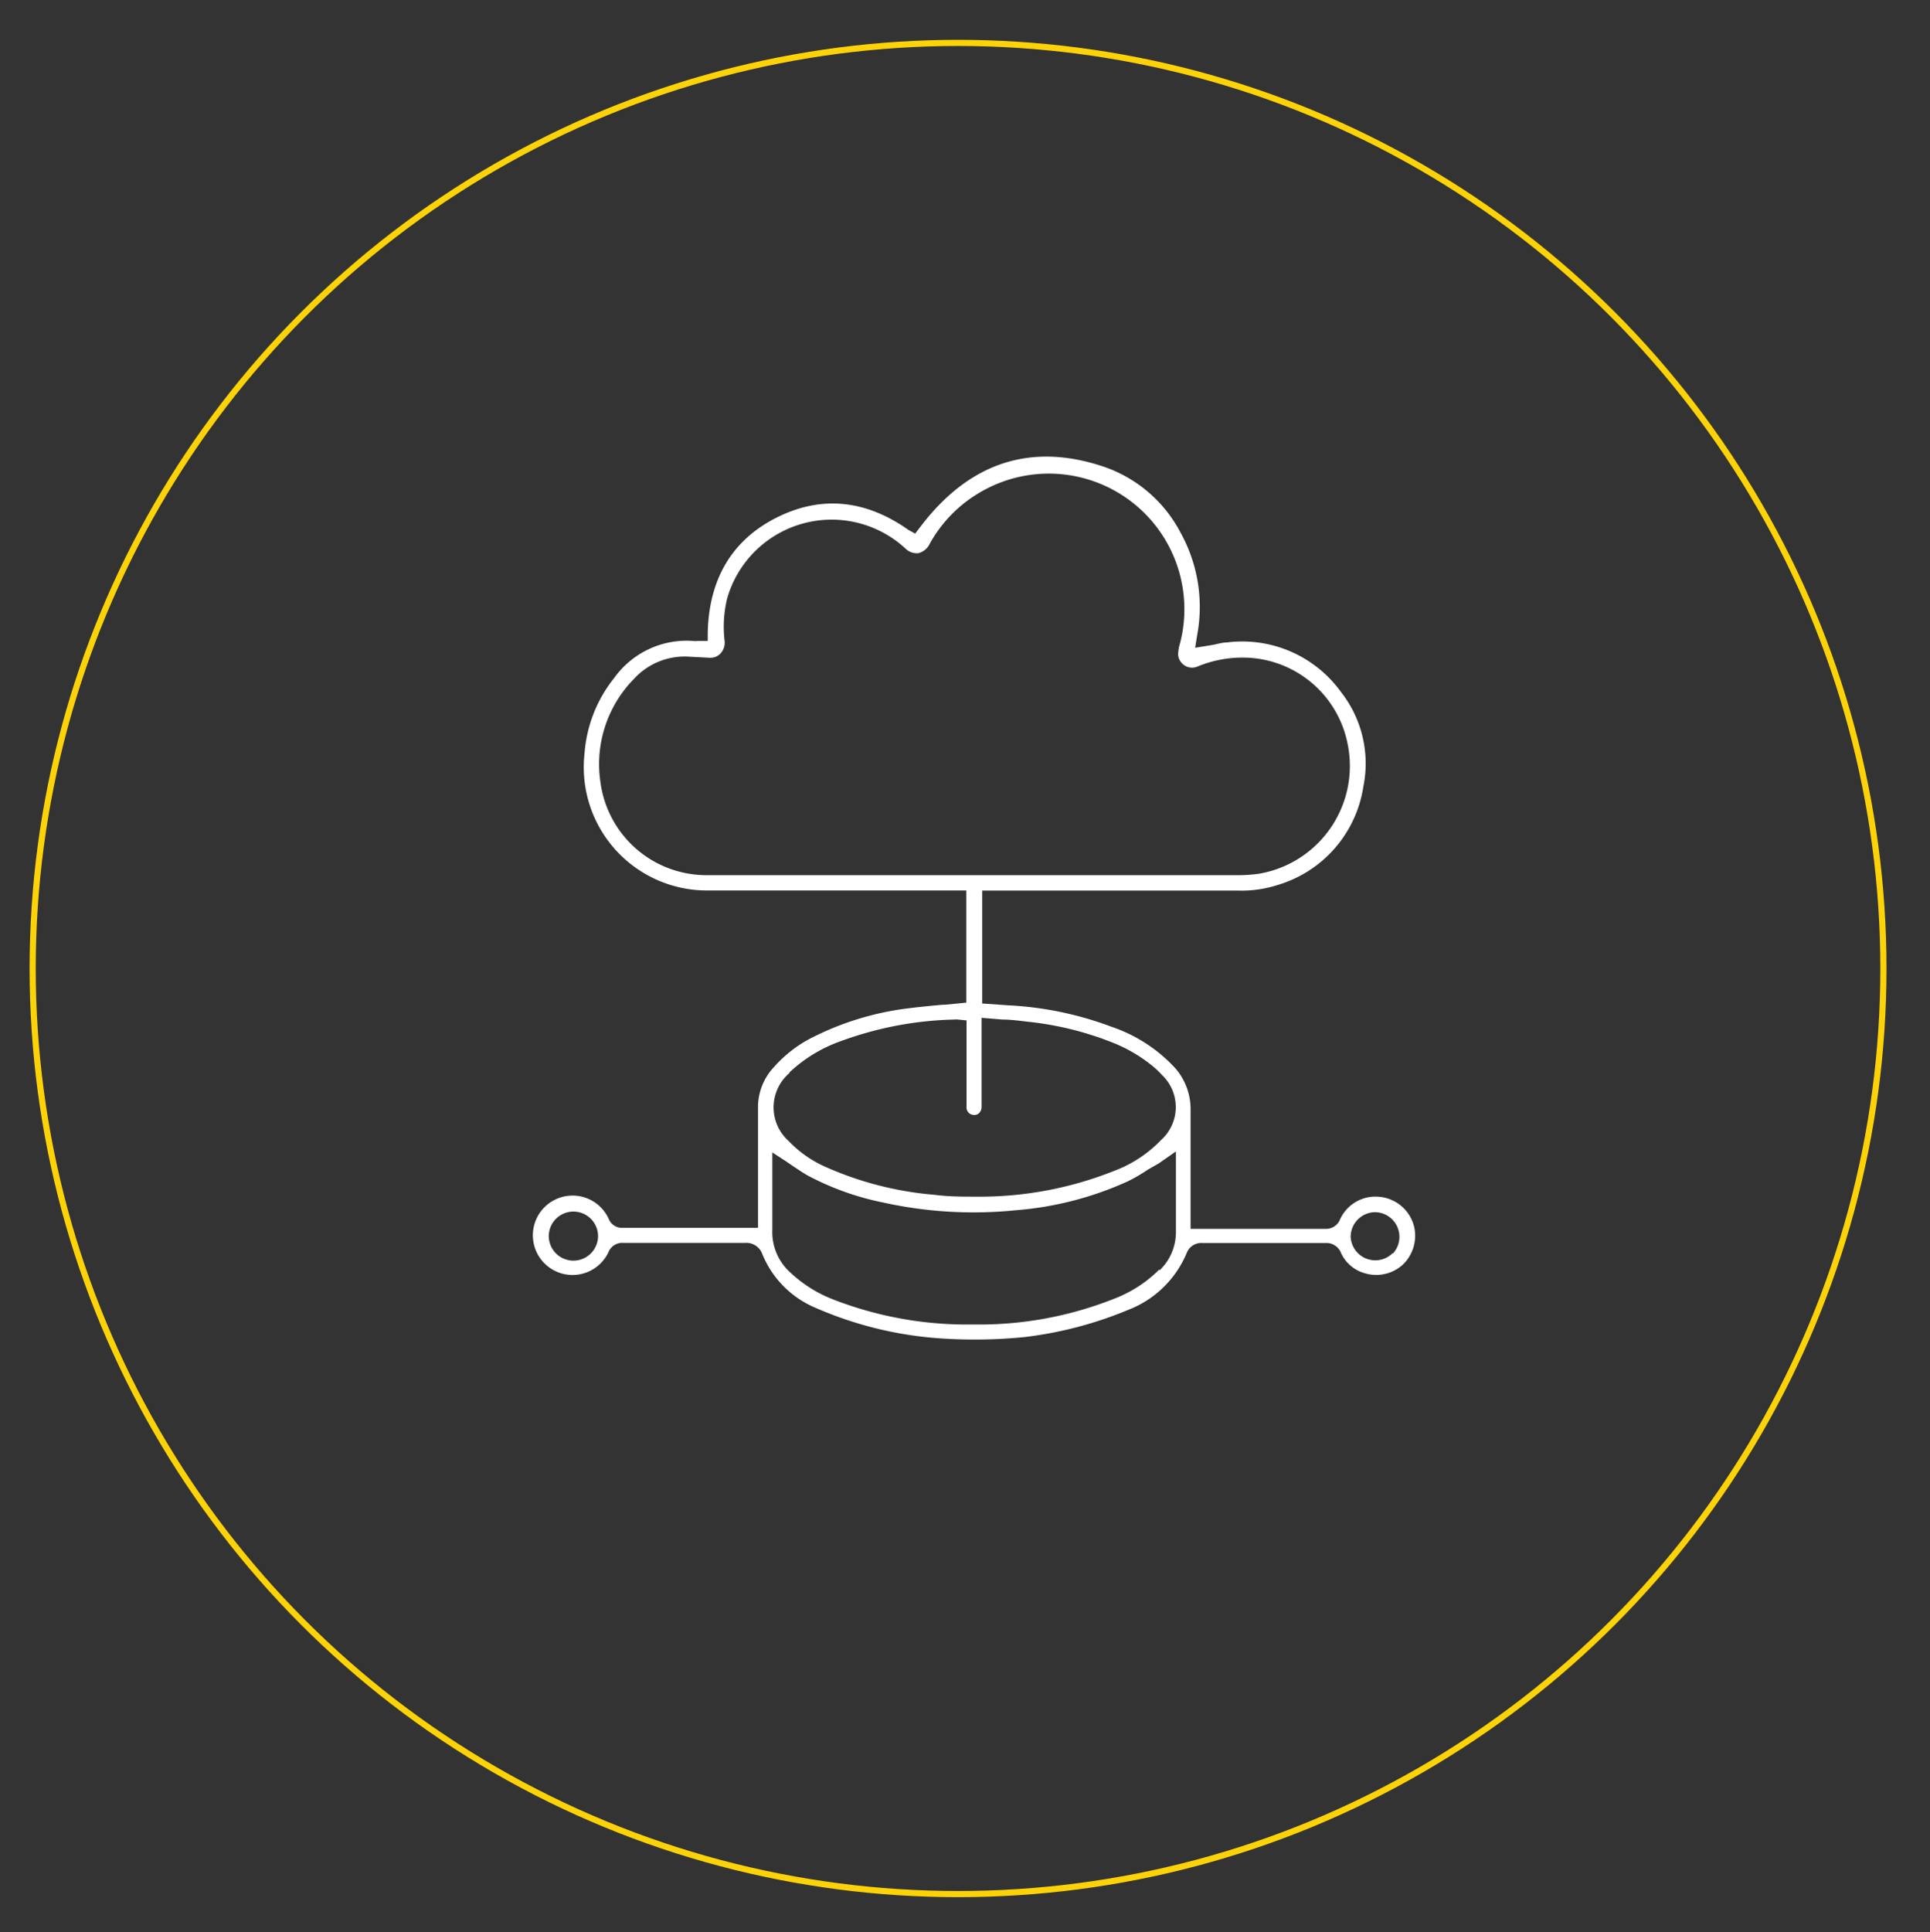 <svg xmlns="http://www.w3.org/2000/svg" id="Layer_1" data-name="Layer 1" viewBox="0 0 156.61 156.75"><rect x="0" y="0" width="156.61" height="156.75" fill="#333333" stroke="none"/><defs><style>.cls-1{fill:none;stroke:#fcd308;stroke-miterlimit:10;stroke-width:0.5px;}.cls-2{fill:#fff;}</style></defs><circle class="cls-1" cx="77.74" cy="78.57" r="75.09"></circle><path class="cls-2" d="M114.75,99.52a3.2,3.2,0,0,0-2.85-2.43,3.15,3.15,0,0,0-3.15,1.81,1.22,1.22,0,0,1-1.22.79H96.61V90a5.07,5.07,0,0,0-1.25-3.35A12.45,12.45,0,0,0,90.2,83.3a27.63,27.63,0,0,0-8.32-1.74l-2.18-.15V72.25h6.09q7.35,0,14.7,0a9.54,9.54,0,0,0,3.14-.44,9.88,9.88,0,0,0,7-8,9.4,9.4,0,0,0-1.83-7.69,9.88,9.88,0,0,0-9.25-4c-.33,0-.67.1-1,.17l-.57.1-1,.16.16-1a12.42,12.42,0,0,0-1.33-8.31,11.07,11.07,0,0,0-6.34-5.41c-5.87-1.94-10.86-.29-14.81,4.94l-.4.52L73.73,43c-3.5-2.48-7.12-2.82-10.73-1S57.52,47,57.43,51.34V52H56.6a1.82,1.82,0,0,1-.33,0,7.23,7.23,0,0,0-6.43,3,11.1,11.1,0,0,0-2.41,6.14A10,10,0,0,0,57.52,72.24c4.46,0,9,0,13.38,0h7.51v9.1l-1.74.17-.18,0c-.88.08-1.75.16-2.61.27a23.48,23.48,0,0,0-7.71,2.26,10.44,10.44,0,0,0-3.38,2.54,4.78,4.78,0,0,0-1.28,3.09c0,2,0,4,0,5.94v4l-.78,0H50.5a1.16,1.16,0,0,1-1.12-.76,3.22,3.22,0,0,0-4.27-1.56,3.22,3.22,0,1,0,4.26,4.3,1.21,1.21,0,0,1,1.22-.76q4.95,0,9.88,0a1.38,1.38,0,0,1,1.39.91,8,8,0,0,0,4.3,4.35,30.36,30.36,0,0,0,9.65,2.45,40.6,40.6,0,0,0,7.33-.07,31.38,31.38,0,0,0,8.37-2.19,8.42,8.42,0,0,0,4.78-4.62,1.27,1.27,0,0,1,1.28-.82q5,0,10,0a1.26,1.26,0,0,1,1.24.79,3,3,0,0,0,2,1.68,3.2,3.2,0,0,0,3.08-.77A3.26,3.26,0,0,0,114.75,99.52Zm-68.24,2.75h0a2,2,0,0,1-1.39-.58,2,2,0,0,1-.59-1.4,2,2,0,0,1,2-2,2,2,0,0,1,2,2A2,2,0,0,1,46.51,102.27ZM57.3,71a8.68,8.68,0,0,1-8.57-7.5,9.86,9.86,0,0,1,2.7-8.41A5.58,5.58,0,0,1,56,53.28l1.55.08a1.13,1.13,0,0,0,.92-.35,1.29,1.29,0,0,0,.33-1A9.74,9.74,0,0,1,59,48.57a8.82,8.82,0,0,1,14.45-4.09,1.32,1.32,0,0,0,1.06.4,1.4,1.4,0,0,0,.94-.78A11,11,0,0,1,80,39.68,11,11,0,0,1,95.75,52.2a3.28,3.28,0,0,0-.15.92,1.13,1.13,0,0,0,.53.87,1.11,1.11,0,0,0,1,.1,9.55,9.55,0,0,1,3.91-.74,8.67,8.67,0,0,1,8.33,7.09,8.87,8.87,0,0,1-7.19,10.44,12.29,12.29,0,0,1-1.83.12h-43Zm6.76,16h0a11.85,11.85,0,0,1,4.26-2.57,28.49,28.49,0,0,1,9.16-1.72,1.12,1.12,0,0,1,.25,0l.7.07V86c0,1.25,0,2.51,0,3.77a.61.61,0,0,0,.58.68.55.55,0,0,0,.44-.15.71.71,0,0,0,.2-.53c0-1.32,0-2.63,0-4v-3.2l1.68.14c.67,0,1.32.09,2,.17a25.88,25.88,0,0,1,7,1.72,12.24,12.24,0,0,1,3.18,1.87,6.9,6.9,0,0,1,.77.73,3.59,3.59,0,0,1-.07,5.29A10.28,10.28,0,0,1,90.38,95,29.45,29.45,0,0,1,79.2,97.08c-1.09,0-2.22,0-3.36-.15A27.19,27.19,0,0,1,67,94.67a9.29,9.29,0,0,1-3-2.1A3.66,3.66,0,0,1,64.06,87.05Zm30,16a10.38,10.38,0,0,1-3.65,2.36,29.62,29.62,0,0,1-11.39,2.09h-1a29.87,29.87,0,0,1-10.33-2,10.68,10.68,0,0,1-3.54-2.2,4.41,4.41,0,0,1-1.48-3.47c0-1.06,0-2.13,0-3.17,0-.46,0-.92,0-1.39V93.49l1.06.69.6.41c.41.27.76.51,1.13.73a22.4,22.4,0,0,0,6.23,2.24,33.93,33.93,0,0,0,10.76.62,27,27,0,0,0,9.08-2.35,13.54,13.54,0,0,0,1.61-.94L94,94.4l.16-.11,1.26-.88v3.18c0,1.13,0,2.2,0,3.27A4.29,4.29,0,0,1,94.1,103.05ZM113,101.67a2,2,0,0,1-3.4-1.33,2,2,0,0,1,2-2h0a2,2,0,0,1,1.44,3.34Z"></path></svg>